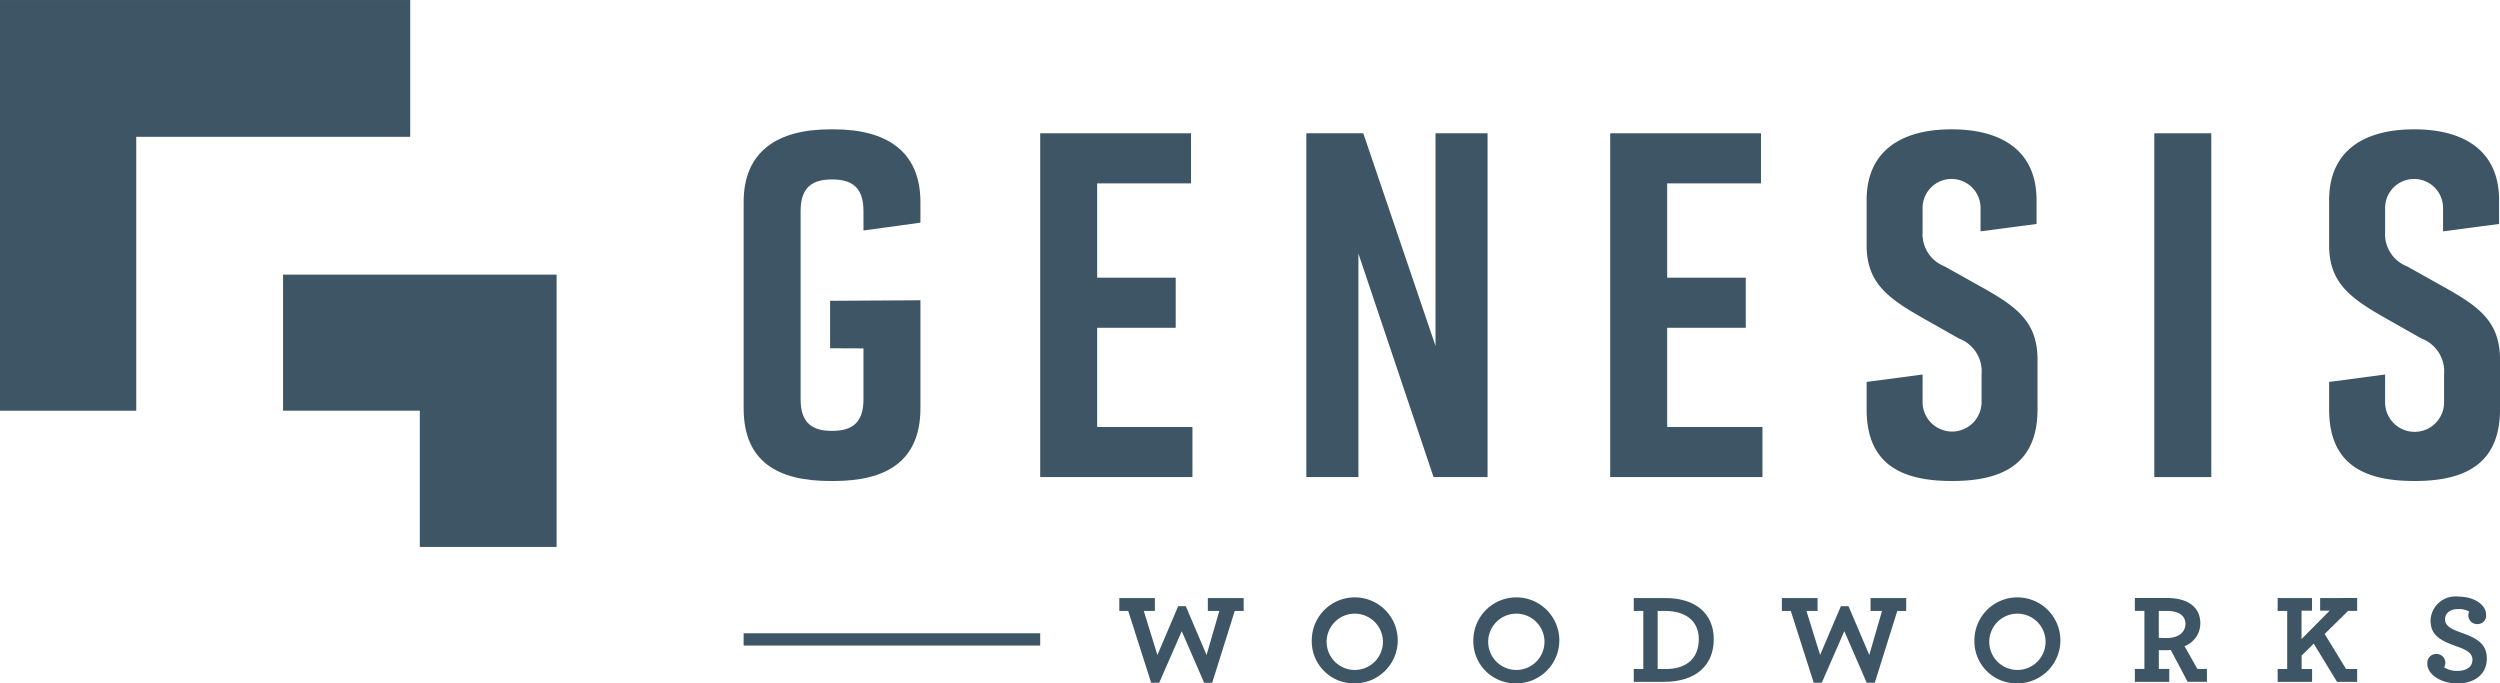 <svg xmlns="http://www.w3.org/2000/svg" xmlns:xlink="http://www.w3.org/1999/xlink" id="Group_9" data-name="Group 9" width="155.33" height="42.459" viewBox="0 0 155.33 42.459"><defs><clipPath id="clip-path"><rect id="Rectangle_40" data-name="Rectangle 40" width="155.33" height="42.46" fill="#3d5564"></rect></clipPath></defs><g id="Group_55679" data-name="Group 55679" transform="translate(0 0)"><path id="Path_3" data-name="Path 3" d="M453.2,239.223v.8h.713l-.792,2.737-1.29-3.031h-.474l-1.29,3.031-.847-2.737h.689v-.8H447.7v.8h.555l1.424,4.463h.5l1.4-3.205,1.393,3.205h.5l1.4-4.463h.554v-.8Z" transform="translate(-378.155 -202.064)" fill="#3d5564"></path><path id="Path_4" data-name="Path 4" d="M0,0V25.518H8.466V8.5h17.02V0Z" transform="translate(0 0.001)" fill="#3d5564"></path><path id="Path_5" data-name="Path 5" d="M121.722,118.3v8.466h8.5V109.847H113.226V118.3Z" transform="translate(-95.639 -92.784)" fill="#3d5564"></path><rect id="Rectangle_38" data-name="Rectangle 38" width="18.427" height="0.763" transform="translate(46.203 39.346)" fill="#3d5564"></rect><g id="Group_8" data-name="Group 8" transform="translate(0 0)"><g id="Group_7" data-name="Group 7" clip-path="url(#clip-path)"><path id="Path_6" data-name="Path 6" d="M302.825,65.341l2.074.008v3.173c0,1.525-.793,1.953-1.951,1.953s-1.954-.427-1.954-1.953V56.805c0-1.526.794-1.953,1.954-1.953s1.951.427,1.951,1.953v1.218l3.539-.486V56.256c0-3.173-2.135-4.516-5.369-4.516h-.244c-3.236,0-5.371,1.343-5.371,4.516V69.072c0,3.326,2.135,4.516,5.371,4.516h.244c3.234,0,5.369-1.22,5.369-4.516V62.359l-5.613.034Z" transform="translate(-251.25 -43.703)" fill="#3d5564"></path><path id="Path_7" data-name="Path 7" d="M416.081,74.67V53.311h9.369v3.113H419.62v5.859H424.5v3.113H419.62v6.163h5.92V74.67Z" transform="translate(-351.451 -45.03)" fill="#3d5564"></path><path id="Path_8" data-name="Path 8" d="M522.53,74.67V53.311h3.539l4.487,13.212V53.311h3.234V74.67h-3.356l-4.668-13.884V74.67Z" transform="translate(-441.365 -45.03)" fill="#3d5564"></path><path id="Path_9" data-name="Path 9" d="M644.1,74.67V53.311h9.368v3.113h-5.828v5.859h4.883v3.113h-4.883v6.163h5.92V74.67Z" transform="translate(-544.055 -45.03)" fill="#3d5564"></path><path id="Path_10" data-name="Path 10" d="M753.983,61.657l-2.5-1.4a2.154,2.154,0,0,1-1.373-2.166V56.622a1.8,1.8,0,1,1,3.6,0v1.454l3.48-.459V56.135c0-3.174-2.32-4.395-5.249-4.395h-.061c-2.929,0-5.248,1.221-5.248,4.395v2.806c0,2.227,1.19,3.2,3.265,4.394l2.471,1.4a2.177,2.177,0,0,1,1.405,2.227v1.679a1.832,1.832,0,1,1-3.663,0V66.971l-3.478.461v1.7c0,3.326,2.044,4.456,5.279,4.456h.06c3.236,0,5.279-1.16,5.279-4.456V66.051c0-2.288-1.22-3.234-3.265-4.393" transform="translate(-630.655 -43.703)" fill="#3d5564"></path><rect id="Rectangle_39" data-name="Rectangle 39" width="3.541" height="21.361" transform="translate(133.851 8.281)" fill="#3d5564"></rect><path id="Path_11" data-name="Path 11" d="M938.99,61.657l-2.5-1.4a2.155,2.155,0,0,1-1.373-2.166V56.622a1.8,1.8,0,1,1,3.6,0v1.454l3.481-.459V56.135c0-3.174-2.322-4.395-5.25-4.395h-.062c-2.929,0-5.248,1.221-5.248,4.395v2.806c0,2.227,1.19,3.2,3.265,4.394l2.471,1.4a2.177,2.177,0,0,1,1.406,2.227v1.679a1.833,1.833,0,1,1-3.664,0V66.971l-3.478.461v1.7c0,3.326,2.044,4.456,5.279,4.456h.06c3.235,0,5.279-1.16,5.279-4.456V66.051c0-2.288-1.22-3.234-3.266-4.393" transform="translate(-786.925 -43.703)" fill="#3d5564"></path><path id="Path_12" data-name="Path 12" d="M529.124,241.3a1.749,1.749,0,1,0-1.742,1.868,1.749,1.749,0,0,0,1.742-1.868m-4.417,0a2.671,2.671,0,1,1,2.652,2.7,2.614,2.614,0,0,1-2.652-2.7" transform="translate(-443.204 -201.542)" fill="#3d5564"></path><path id="Path_13" data-name="Path 13" d="M593.752,241.3a1.749,1.749,0,1,0-1.741,1.868,1.749,1.749,0,0,0,1.741-1.868m-4.416,0a2.671,2.671,0,1,1,2.652,2.7,2.614,2.614,0,0,1-2.652-2.7" transform="translate(-497.794 -201.542)" fill="#3d5564"></path><path id="Path_14" data-name="Path 14" d="M655.5,243.631c1.345,0,2.041-.729,2.041-1.845,0-1.139-.807-1.764-2.105-1.764h-.451v3.609Zm-2,0h.593v-3.609H653.5v-.8h1.97c1.885,0,3,.98,3,2.556s-1.053,2.65-3.094,2.65H653.5Z" transform="translate(-551.991 -202.064)" fill="#3d5564"></path><path id="Path_15" data-name="Path 15" d="M718.264,239.223v.8h.713l-.792,2.737-1.291-3.03h-.474l-1.291,3.03-.848-2.737h.69v-.8h-2.217v.8h.555l1.424,4.463h.5l1.4-3.205,1.393,3.205h.5l1.4-4.463h.554v-.8Z" transform="translate(-602.043 -202.065)" fill="#3d5564"></path><path id="Path_16" data-name="Path 16" d="M794.179,241.3a1.749,1.749,0,1,0-1.742,1.868,1.749,1.749,0,0,0,1.742-1.868m-4.417,0a2.671,2.671,0,1,1,2.652,2.7,2.615,2.615,0,0,1-2.652-2.7" transform="translate(-667.088 -201.542)" fill="#3d5564"></path><path id="Path_17" data-name="Path 17" d="M857.085,240.828c0-.546-.452-.807-1.173-.807h-.483v1.67c.1.007.222.015.507.015.674,0,1.149-.332,1.149-.878m-3.142,2.8h.593v-3.609h-.593v-.8h2.016c1.2,0,2.051.513,2.051,1.574a1.507,1.507,0,0,1-.982,1.416l.8,1.417h.593v.8h-1.2l-1.045-1.978c-.112.008-.215.016-.318.016-.164,0-.315,0-.427-.008v1.172h.65v.8h-2.136Z" transform="translate(-721.3 -202.064)" fill="#3d5564"></path><path id="Path_18" data-name="Path 18" d="M913.7,239.223v.783h.593l-1.749,1.765v-1.765h.65v-.783H911.06v.8h.593v3.608h-.593v.8H913.2v-.8h-.65v-.838l.752-.736,1.448,2.373H916v-.8h-.69l-1.329-2.176,1.456-1.433H916v-.8Z" transform="translate(-769.545 -202.065)" fill="#3d5564"></path><path id="Path_19" data-name="Path 19" d="M970.928,242.793a.554.554,0,0,1,.547-.617.543.543,0,0,1,.571.515.661.661,0,0,1-.072.316,1.451,1.451,0,0,0,.823.221c.571,0,.934-.253.934-.7,0-.427-.435-.633-.958-.815-.965-.348-1.646-.657-1.646-1.622a1.549,1.549,0,0,1,1.725-1.48c.974,0,1.726.5,1.726,1.123a.527.527,0,0,1-.53.586.54.54,0,0,1-.571-.531.473.473,0,0,1,.055-.245,1.3,1.3,0,0,0-.687-.157c-.515,0-.816.26-.816.64,0,.427.436.617.958.808.934.332,1.637.657,1.637,1.622,0,.989-.768,1.551-1.835,1.551-1.03,0-1.861-.577-1.861-1.21" transform="translate(-820.113 -201.544)" fill="#3d5564"></path></g></g></g></svg>